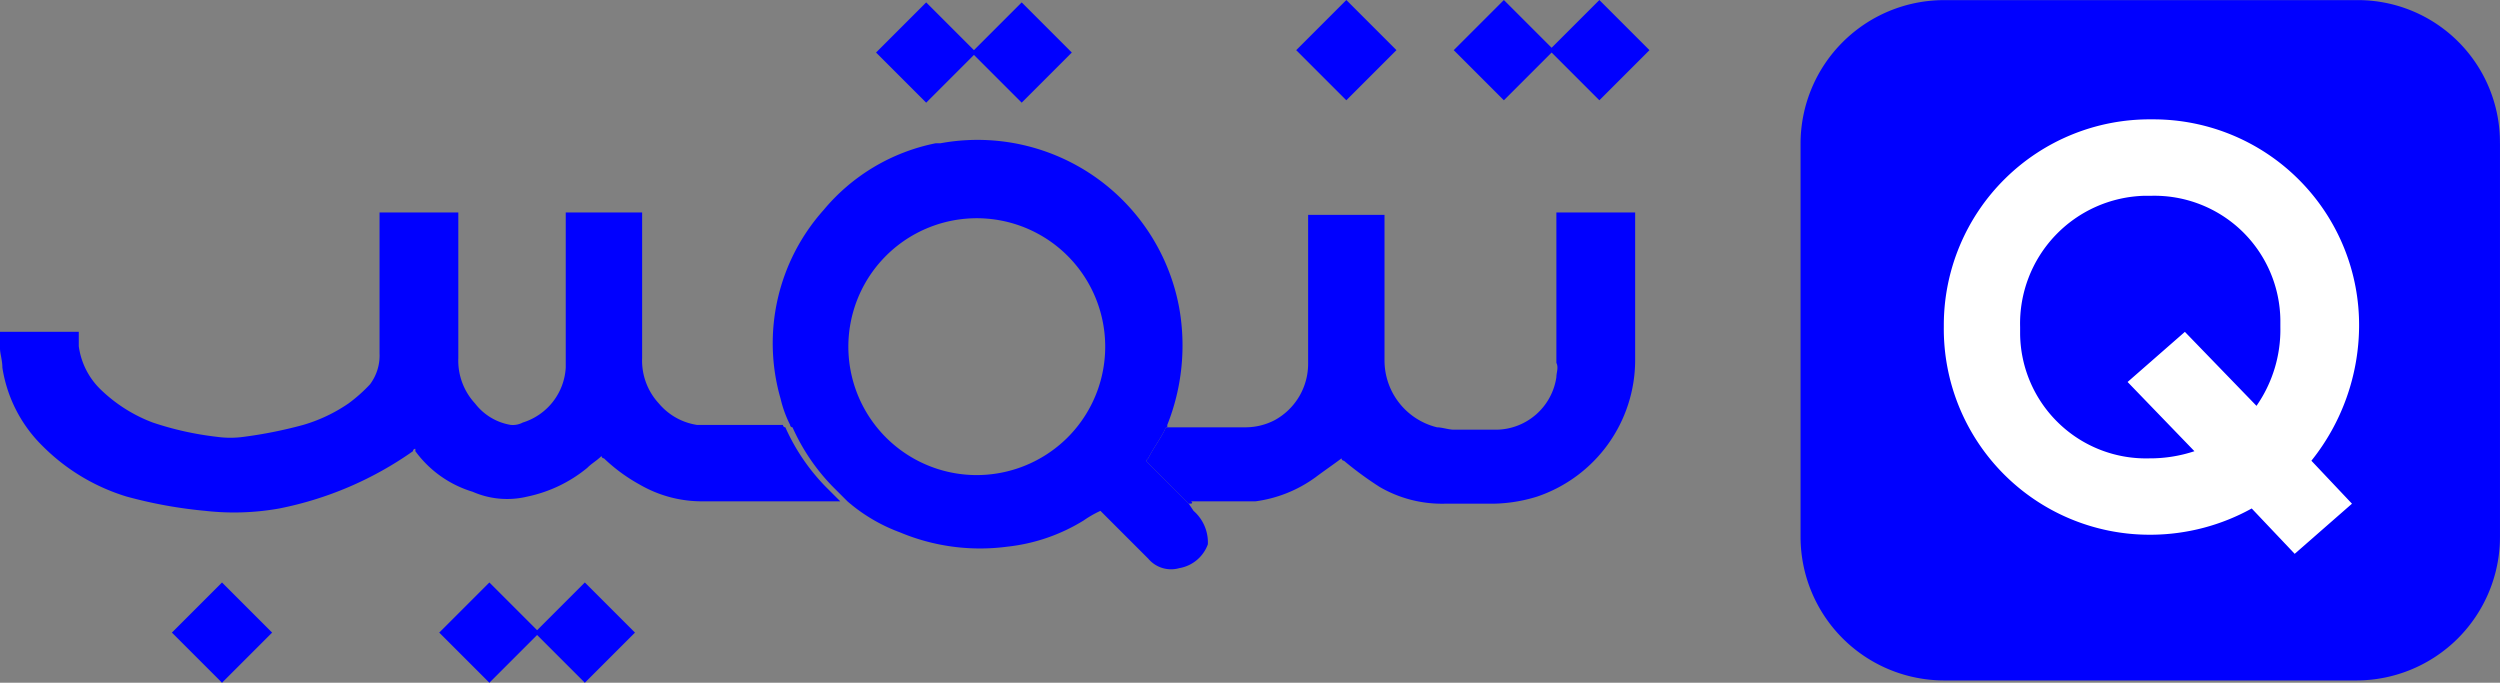 <svg xmlns="http://www.w3.org/2000/svg" width="104.73" height="28.601" viewBox="0 0 104.73 28.601"><rect x="0" y="0" width="104.73" height="28.601" fill="#808080" stroke="none"/><g id="ar_logo-colored" transform="translate(-27.374 0.057)"><g id="Group_29267" transform="translate(18537 23416.268)"><path id="Path_71210" d="M-18405.2-23410.3v16.5a6.019,6.019,0,0,1-6,6h-17.3a6.02,6.02,0,0,1-6-6l0-16.5a6.016,6.016,0,0,1,6-6l17.3,0a5.948,5.948,0,0,1,4.254,1.744,5.948,5.948,0,0,1,1.744,4.254Z" transform="translate(0.303 -0.02)" fill="blue"></path><path id="Path_71209" d="M-18410.3-23401.7a8.611,8.611,0,0,0-2.488-6.141,8.619,8.619,0,0,0-6.109-2.561l-.1,0a8.62,8.62,0,0,0-6.139,2.49,8.619,8.619,0,0,0-2.561,6.109v.1a8.621,8.621,0,0,0,2.49,6.141,8.619,8.619,0,0,0,6.109,2.561l.1,0a8.794,8.794,0,0,0,4.2-1.1l1.8,1.9,2.4-2.1-1.7-1.8A9.1,9.1,0,0,0-18410.3-23401.7Zm-8.8,5.5a5.266,5.266,0,0,1-3.783-1.473,5.271,5.271,0,0,1-1.617-3.727v-.3a5.355,5.355,0,0,1,5.2-5.5l.3,0a5.283,5.283,0,0,1,3.787,1.473,5.277,5.277,0,0,1,1.615,3.727l0,.3a5.589,5.589,0,0,1-1,3.3l-3-3.1-2.4,2.1,2.8,2.9a5.917,5.917,0,0,1-1.9.3Z" transform="translate(-0.499 -0.923)" fill="#fff"></path></g><g id="Group_29471" transform="translate(-0.426 -0.056)"><path id="Path_71248" d="M27.8,13.9h3.3v.6a3.1,3.1,0,0,0,.9,1.8,6.356,6.356,0,0,0,2.2,1.4,13.1,13.1,0,0,0,2.7.6,4.052,4.052,0,0,0,1.1,0,18.425,18.425,0,0,0,2.5-.5,6.632,6.632,0,0,0,1.9-.9,6.47,6.47,0,0,0,.9-.8,2.01,2.01,0,0,0,.4-1.3V8.9H47V15a2.64,2.64,0,0,0,.7,1.9,2.371,2.371,0,0,0,1.5.9.9.9,0,0,0,.5-.1,2.561,2.561,0,0,0,1.8-2.3V8.9h3.2V15a2.64,2.64,0,0,0,.7,1.9,2.6,2.6,0,0,0,1.6.9h3.6a.1.1,0,0,0,.1.1,8.518,8.518,0,0,0,1.7,2.5l.6.6H57.3a5.189,5.189,0,0,1-2.7-.7,7.165,7.165,0,0,1-1.5-1.1.1.1,0,0,1-.1-.1c-.2.2-.4.3-.6.5a5.816,5.816,0,0,1-2.5,1.2,3.6,3.6,0,0,1-2.3-.2,4.63,4.63,0,0,1-2.4-1.7v-.1a.1.1,0,0,0-.1.1,14.657,14.657,0,0,1-5.6,2.4,10.751,10.751,0,0,1-3.1.1,19.093,19.093,0,0,1-3.3-.6,8.428,8.428,0,0,1-3.5-2.1,5.853,5.853,0,0,1-1.7-3.3c0-.3-.1-.6-.1-.8v-.7Z" fill="blue"></path><path id="Path_71250" d="M77.8,21.4l-.2-.3-.1-.1-1.6-1.6c-.1-.1-.1-.1,0-.2.2-.4.5-.8.7-1.2a.1.1,0,0,1,.1-.1v-.1a9,9,0,0,0,.5-4.9A8.59,8.59,0,0,0,67.2,6H67a8.2,8.2,0,0,0-4.7,2.8,8.371,8.371,0,0,0-1.8,7.9,4.874,4.874,0,0,0,.4,1.1.1.1,0,0,0,.1.1,8.518,8.518,0,0,0,1.7,2.5l.6.6a7.1,7.1,0,0,0,2.2,1.3,8.673,8.673,0,0,0,4.5.6,7.646,7.646,0,0,0,3.2-1.1,4.348,4.348,0,0,1,.7-.4l.1.1,1.9,1.9a1.249,1.249,0,0,0,1.3.4,1.549,1.549,0,0,0,1.2-1A1.755,1.755,0,0,0,77.8,21.4Zm-9.2-1.5a5.38,5.38,0,1,1,3.889-1.54A5.4,5.4,0,0,1,68.6,19.9Z" fill="blue"></path><path id="Path_71251" d="M77.6,21.1l-.1-.1-1.6-1.6c-.1-.1-.1-.1,0-.2.2-.4.5-.8.7-1.2a.1.1,0,0,1,.1-.1H80a2.663,2.663,0,0,0,1.2-.3,2.693,2.693,0,0,0,1.4-2.4V9h3.2v6.1A2.885,2.885,0,0,0,88,17.9c.2,0,.5.1.7.1h1.8A2.576,2.576,0,0,0,93,15.8c0-.2.1-.4,0-.6V8.9h3.3v6.2a6.041,6.041,0,0,1-4.1,5.7,6.448,6.448,0,0,1-2,.3H88.3a5.189,5.189,0,0,1-2.7-.7,14.308,14.308,0,0,1-1.5-1.1.1.1,0,0,1-.1-.1c-.4.3-.7.5-1.1.8a5.506,5.506,0,0,1-2.5,1H77.7C77.8,21.1,77.7,21.1,77.6,21.1Z" fill="blue"></path><path id="Path_71252" d="M66.6.1l2,2,2-2,2.1,2.1L70.6,4.3l-2-2-2,2L64.5,2.2Z" fill="blue"></path><path id="Path_71253" d="M94.8,4.2l-2-2-2,2L88.7,2.1,90.8,0l2,2,2-2,2.1,2.1Z" fill="blue"></path><path id="Path_71254" d="M48.3,28.6l-2.1-2.1,2.1-2.1,2,2,2-2,2.1,2.1-2.1,2.1-2-2Z" fill="blue"></path><path id="Path_71255" d="M82.1,2.1,84.2,0l2.1,2.1L84.2,4.2Z" fill="blue"></path><path id="Path_71256" d="M39.2,26.5l-2.1,2.1L35,26.5l2.1-2.1Z" fill="blue"></path></g></g></svg>
